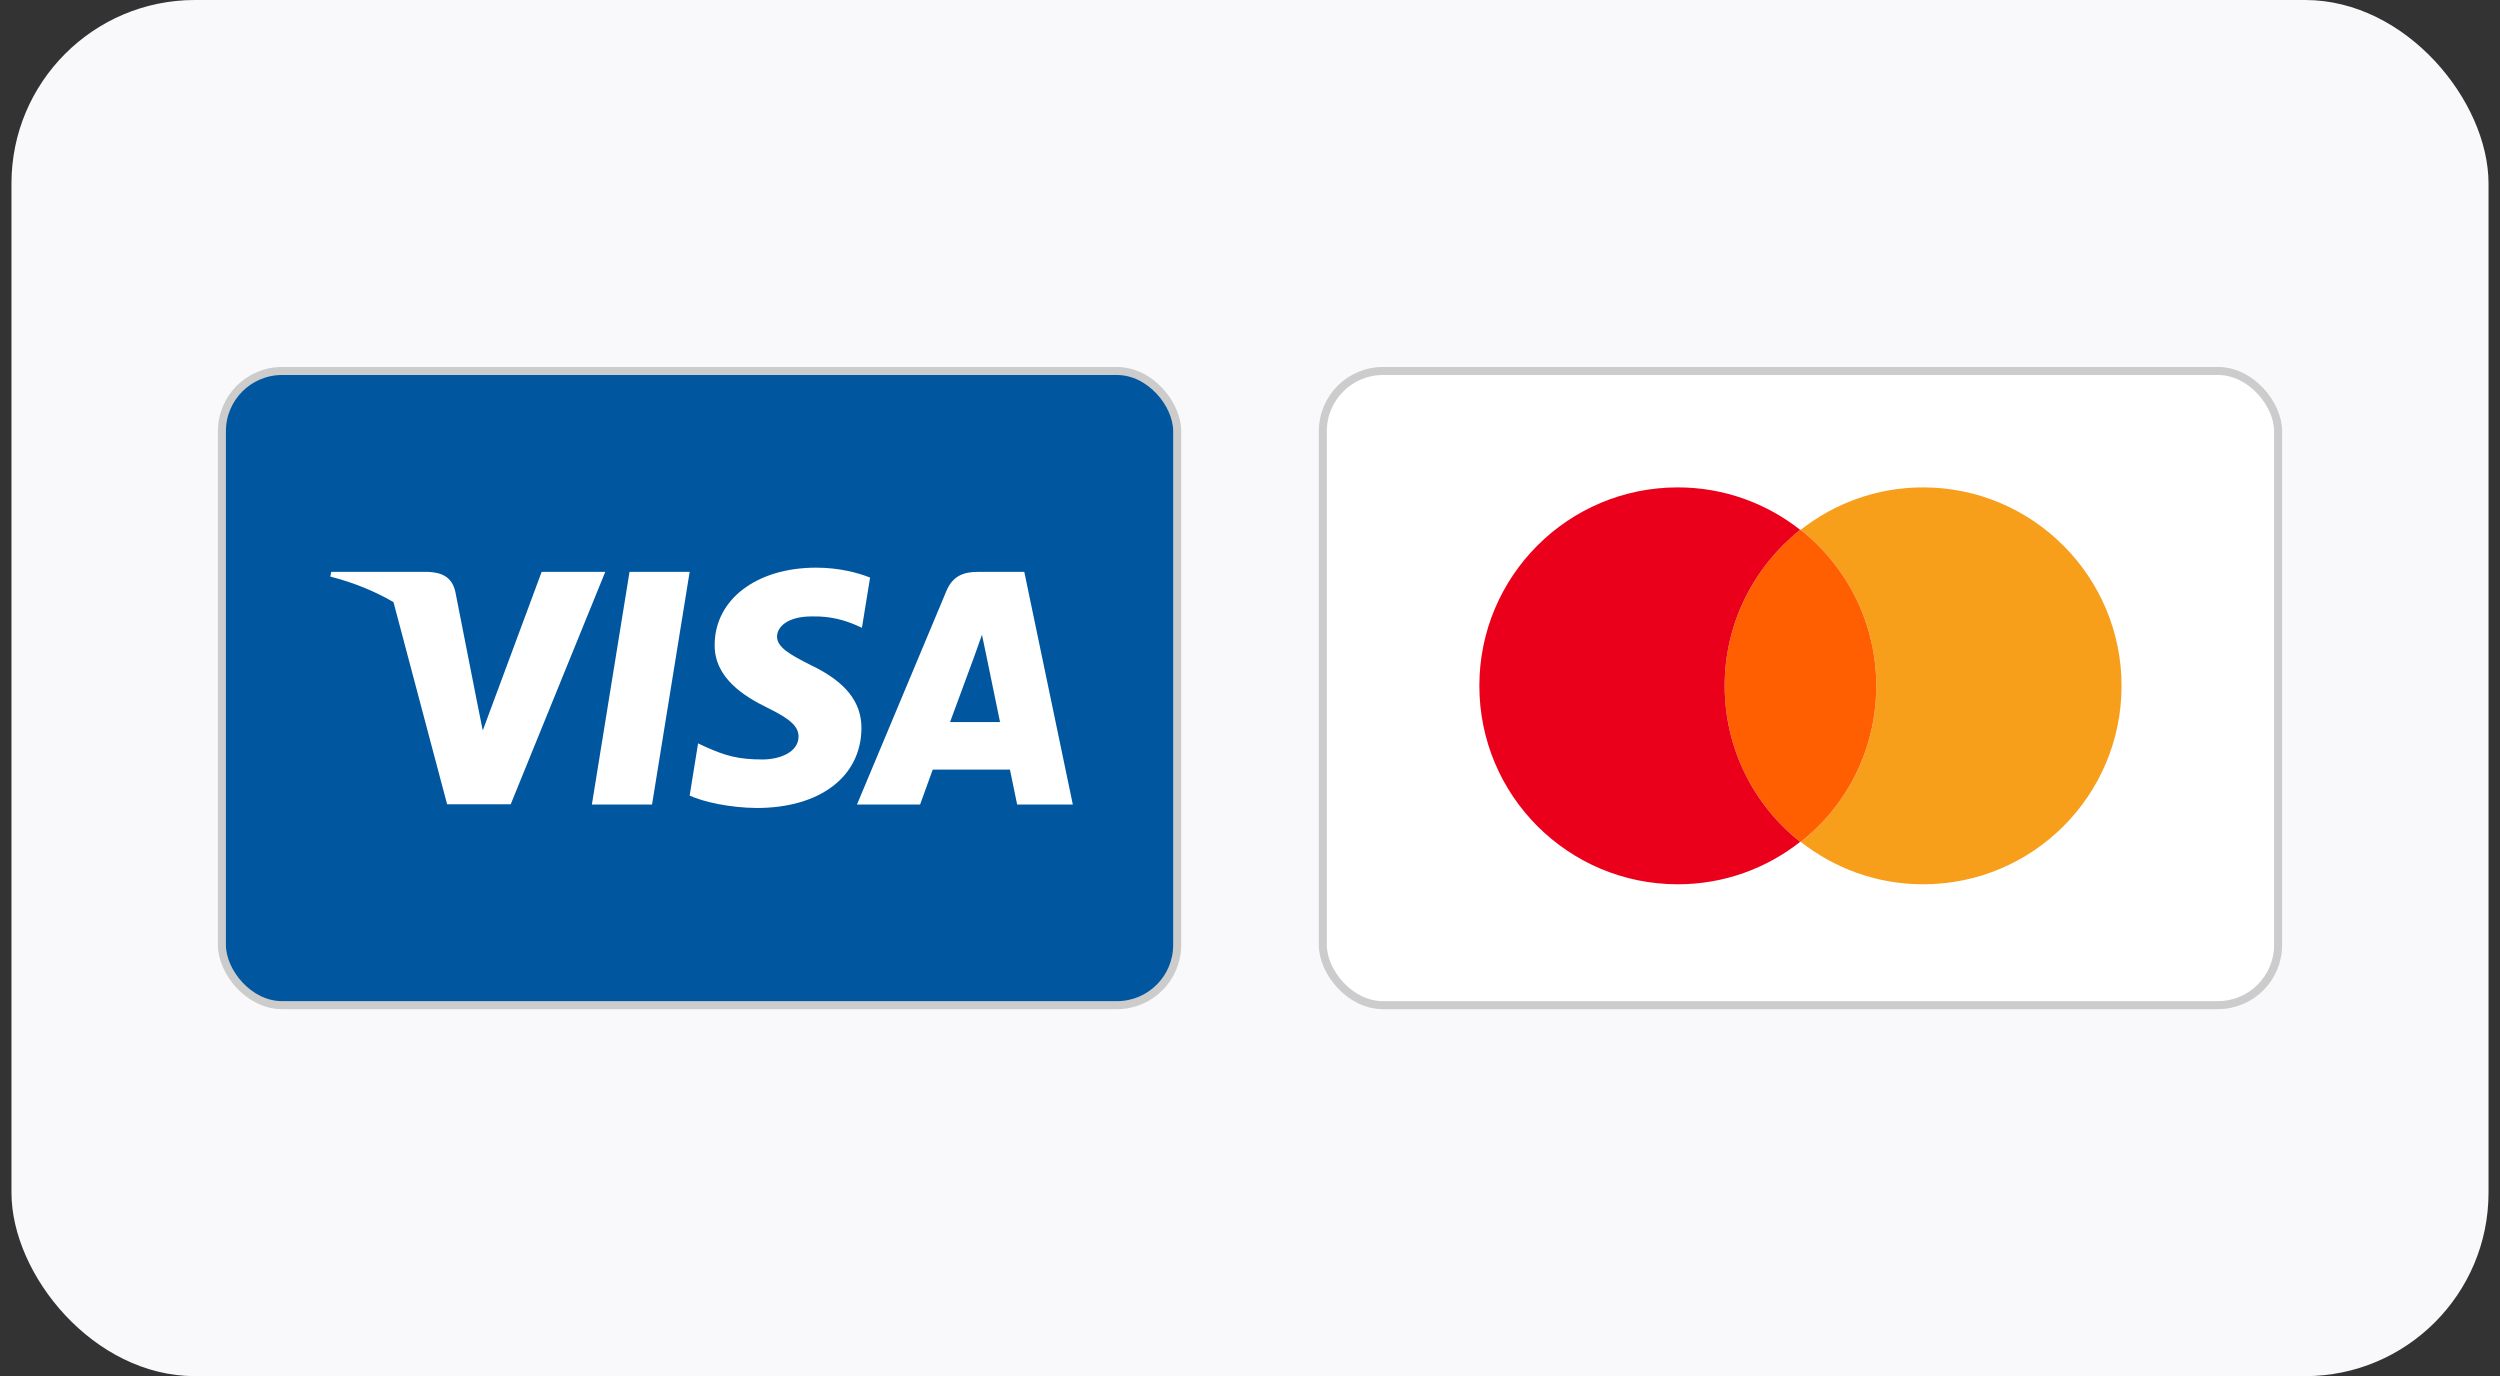 <svg width="109" height="60" viewBox="0 0 109 60" fill="none" xmlns="http://www.w3.org/2000/svg">
    <rect x="0" y="0" width="109" height="60" fill="#333333" stroke="none"/>
    <rect x="0.5" width="108" height="60" rx="8" fill="#F9F9FC"/>
    <rect x="9.675" y="16.175" width="41.65" height="27.65" rx="2.625" fill="#00579F"/>
    <path d="M37.936 25.182C37.419 24.977 36.599 24.75 35.584 24.75C32.994 24.75 31.17 26.131 31.159 28.106C31.138 29.562 32.465 30.372 33.458 30.857C34.472 31.354 34.817 31.678 34.817 32.12C34.807 32.8 33.997 33.113 33.242 33.113C32.195 33.113 31.634 32.951 30.782 32.573L30.436 32.411L30.069 34.688C30.684 34.968 31.818 35.217 32.994 35.228C35.746 35.228 37.538 33.868 37.559 31.764C37.569 30.609 36.868 29.725 35.357 29.002C34.44 28.538 33.878 28.225 33.878 27.75C33.889 27.318 34.353 26.876 35.389 26.876C36.241 26.854 36.868 27.059 37.342 27.264L37.58 27.372L37.936 25.182Z" fill="white"/>
    <path d="M28.429 35.077H25.806L27.447 24.934H30.069L28.429 35.077Z" fill="white"/>
    <path fill-rule="evenodd" clip-rule="evenodd" d="M44.659 24.934H42.631C42.005 24.934 41.53 25.117 41.26 25.775L37.364 35.077H40.116C40.116 35.077 40.569 33.825 40.667 33.555H44.034C44.109 33.911 44.347 35.077 44.347 35.077H46.775L44.659 24.934ZM41.422 31.483C41.638 30.901 42.469 28.646 42.469 28.646C42.465 28.654 42.498 28.561 42.549 28.421L42.549 28.419L42.55 28.418C42.625 28.209 42.737 27.9 42.814 27.674L42.997 28.549C42.997 28.549 43.494 30.976 43.602 31.483H41.422Z" fill="white"/>
    <path d="M23.616 24.934L21.048 31.85L20.767 30.448L20.767 30.447L19.85 25.787C19.699 25.139 19.235 24.955 18.663 24.934H14.443L14.4 25.139C15.429 25.402 16.35 25.781 17.156 26.253L19.494 35.066H22.267L26.389 24.934H23.616Z" fill="white"/>
    <rect x="9.675" y="16.175" width="41.65" height="27.65" rx="2.625" stroke="#CCCCCC" stroke-width="0.35"/>
    <rect x="57.675" y="16.175" width="41.65" height="27.65" rx="2.625" fill="white"/>
    <path d="M92.5 29.902C92.5 34.685 88.631 38.555 83.848 38.555C81.829 38.555 79.978 37.858 78.512 36.704C80.531 35.118 81.805 32.666 81.805 29.902C81.805 27.138 80.507 24.687 78.512 23.101C79.978 21.947 81.829 21.25 83.848 21.25C88.631 21.25 92.5 25.144 92.5 29.902Z" fill="#F79E1B"/>
    <path d="M78.512 23.101C78.512 23.101 78.512 23.101 78.512 23.101C80.507 24.687 81.805 27.138 81.805 29.902C81.805 32.666 80.531 35.118 78.512 36.704L78.488 36.704C76.493 35.142 75.195 32.666 75.195 29.902C75.195 27.139 76.493 24.687 78.488 23.101C78.488 23.101 78.488 23.101 78.488 23.101L78.512 23.101Z" fill="#FF5F00"/>
    <path d="M75.195 29.902C75.195 27.139 76.493 24.687 78.488 23.101C77.022 21.947 75.171 21.25 73.153 21.25C68.37 21.25 64.5 25.12 64.5 29.902C64.5 34.685 68.37 38.555 73.153 38.555C75.171 38.555 77.022 37.858 78.488 36.704C76.493 35.142 75.195 32.666 75.195 29.902Z" fill="#EB001B"/>
    <rect x="57.675" y="16.175" width="41.65" height="27.65" rx="2.625" stroke="#CCCCCC" stroke-width="0.35"/>
</svg>
